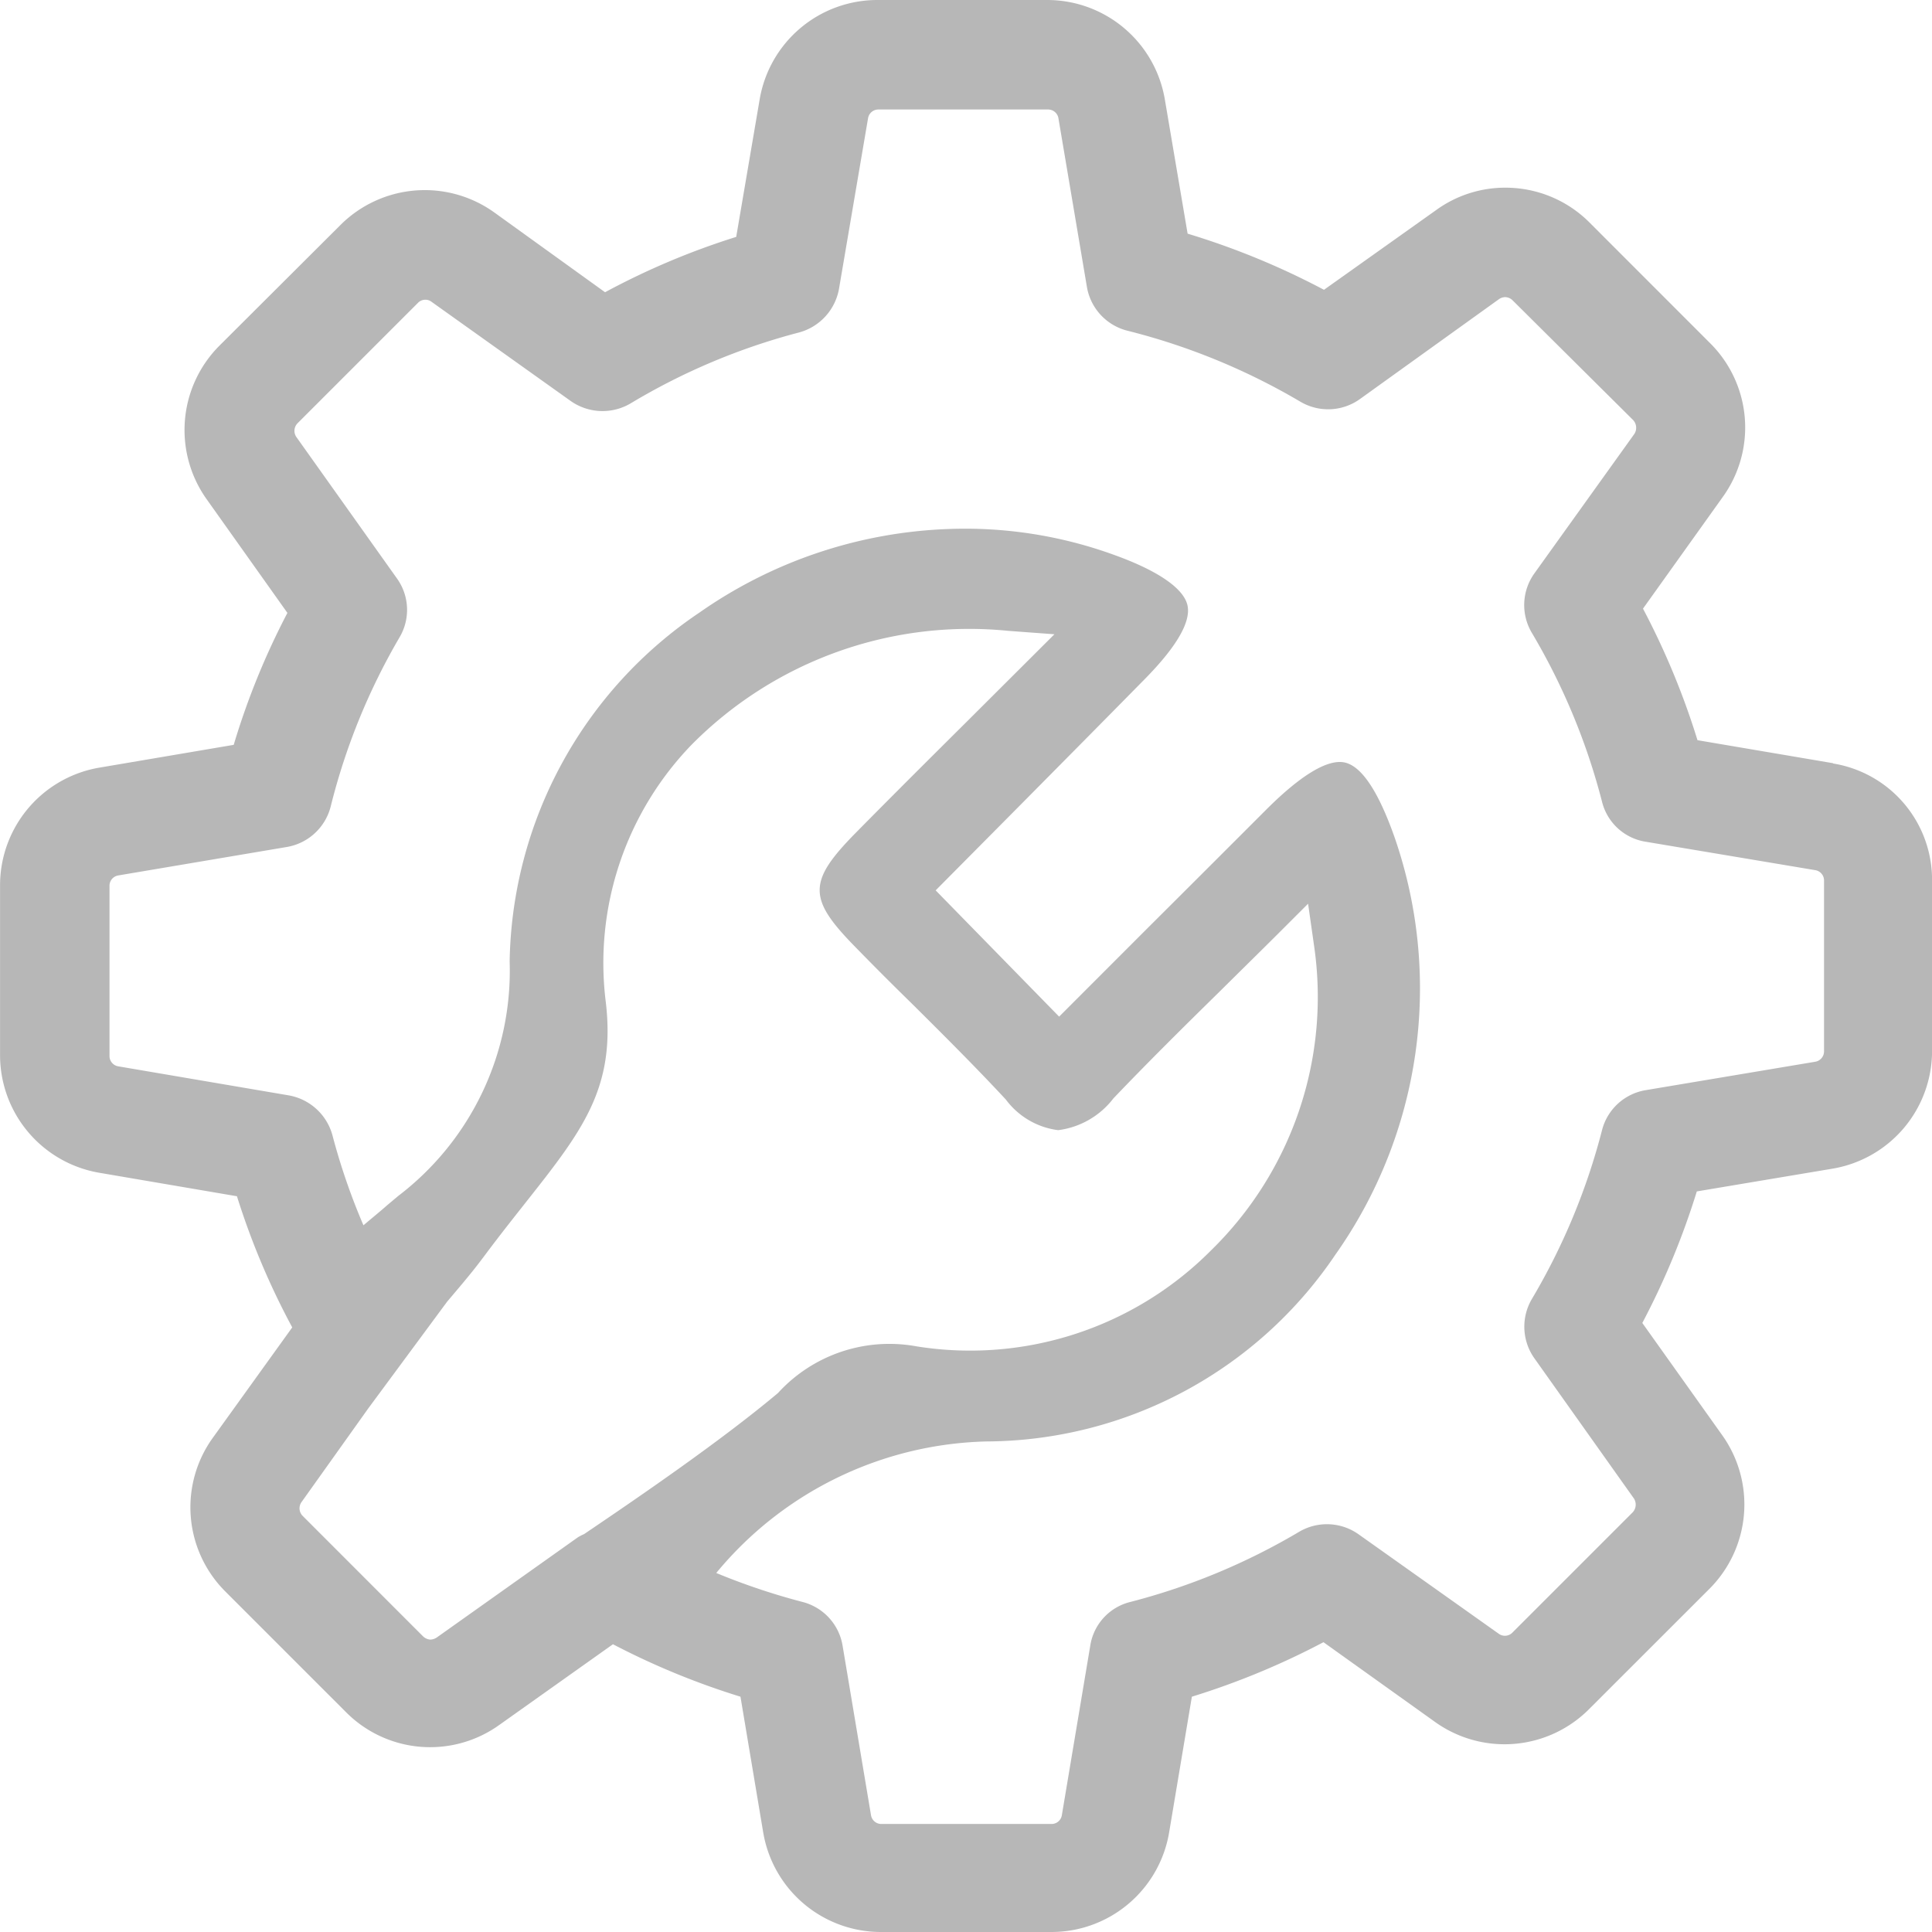 <svg xmlns="http://www.w3.org/2000/svg" width="34" height="34" viewBox="0 0 34 34">
  <path id="Path_1" data-name="Path 1" d="M-136.183,13.942v-.005l-2.386-.405a13.445,13.445,0,0,0-.959-2.315l1.406-1.968a2.093,2.093,0,0,0-.227-2.706l-2.116-2.117a2.087,2.087,0,0,0-1.485-.617,2.065,2.065,0,0,0-1.214.391l-1.978,1.406a13.421,13.421,0,0,0-2.4-.988l-.4-2.358A2.1,2.1,0,0,0-150.011.506H-153a2.1,2.1,0,0,0-2.074,1.754l-.412,2.415a13.11,13.11,0,0,0-2.308.974l-1.953-1.407a2.1,2.1,0,0,0-2.707.227l-2.123,2.117a2.1,2.1,0,0,0-.228,2.706l1.421,2a13.072,13.072,0,0,0-.945,2.322l-2.358.4a2.1,2.1,0,0,0-1.754,2.068v2.99a2.1,2.1,0,0,0,1.754,2.074l2.415.412a13.137,13.137,0,0,0,.973,2.308l-1.4,1.946a2.093,2.093,0,0,0,.227,2.706l2.117,2.117a2.087,2.087,0,0,0,2.7.227l2-1.42a13.337,13.337,0,0,0,2.244.923l.4,2.387a2.1,2.1,0,0,0,2.07,1.754h3a2.1,2.1,0,0,0,2.074-1.754l.4-2.387a13.489,13.489,0,0,0,2.316-.959l1.967,1.406a2.1,2.1,0,0,0,2.706-.227l2.117-2.116a2.1,2.1,0,0,0,.227-2.706l-1.406-1.975a13.445,13.445,0,0,0,.959-2.315l2.386-.4a2.1,2.1,0,0,0,1.754-2.067v-2.99A2.074,2.074,0,0,0-136.183,13.942Zm-24.574,15.382a.217.217,0,0,1-.107.036A.2.2,0,0,1-161,29.3l-2.116-2.117a.189.189,0,0,1-.021-.241l1.177-1.652h0l1.387-1.877c.431-.507.5-.6.658-.809.116-.156.282-.377.67-.867l.051-.065c.992-1.255,1.591-2.013,1.413-3.531a5.525,5.525,0,0,1,1.514-4.533,6.874,6.874,0,0,1,5.57-2l.811.06-1.518,1.514c-.688.684-1.333,1.326-1.973,1.975-.847.859-.851,1.158-.027,2q.487.5.982.984l.082.081c.531.528,1.08,1.075,1.6,1.635a1.359,1.359,0,0,0,.92.538,1.454,1.454,0,0,0,.972-.559c.591-.619,1.2-1.223,1.85-1.861l.195-.193c.276-.273.562-.554.857-.848l.524-.524.105.736a6.231,6.231,0,0,1-1.816,5.368A5.975,5.975,0,0,1-152.31,24.2a2.654,2.654,0,0,0-2.441.821c-1,.839-2.416,1.809-3.411,2.482a1.016,1.016,0,0,0-.109.056Zm24.415-10.318a.185.185,0,0,1-.156.185l-2.983.5a.954.954,0,0,0-.767.7,11.381,11.381,0,0,1-1.236,2.976.961.961,0,0,0,.042,1.039l1.755,2.472a.2.2,0,0,1-.021.241l-2.117,2.117a.184.184,0,0,1-.242.021l-2.468-1.751a.962.962,0,0,0-1.044-.043,11.409,11.409,0,0,1-2.976,1.236.94.94,0,0,0-.7.767l-.5,2.983a.183.183,0,0,1-.184.156h-2.99a.184.184,0,0,1-.185-.156l-.5-2.983a.955.955,0,0,0-.7-.767,11.738,11.738,0,0,1-1.523-.511,6.36,6.36,0,0,1,4.765-2.315,7.443,7.443,0,0,0,6.127-3.282,8.122,8.122,0,0,0,1.048-7.342c-.284-.809-.579-1.254-.875-1.323s-.768.212-1.378.82c-.7.7-1.4,1.4-2.111,2.108l-1.542,1.543-2.173-2.222,1.488-1.5c.74-.747,1.467-1.481,2.193-2.219.564-.573.816-1.012.75-1.3s-.5-.6-1.286-.883a7.677,7.677,0,0,0-2.931-.457,8.146,8.146,0,0,0-4.372,1.471,7.546,7.546,0,0,0-3.339,6.139,4.983,4.983,0,0,1-1.96,4.126l-.193.162c-.113.1-.265.224-.42.355a11.333,11.333,0,0,1-.546-1.586.972.972,0,0,0-.767-.7l-3-.511a.184.184,0,0,1-.156-.185v-2.99a.184.184,0,0,1,.156-.185l2.962-.5a.963.963,0,0,0,.774-.71,11.294,11.294,0,0,1,1.214-2.983.948.948,0,0,0-.05-1.037l-1.768-2.486a.191.191,0,0,1,.021-.241l2.117-2.117a.18.18,0,0,1,.135-.057.172.172,0,0,1,.106.036l2.451,1.747a.972.972,0,0,0,1.051.042,11.311,11.311,0,0,1,2.969-1.25.972.972,0,0,0,.7-.767l.511-3a.184.184,0,0,1,.185-.156H-150a.184.184,0,0,1,.185.156l.5,2.962a.96.96,0,0,0,.71.774,11.492,11.492,0,0,1,3.047,1.25.96.96,0,0,0,1.044-.043l2.451-1.761a.2.2,0,0,1,.106-.036.193.193,0,0,1,.135.057L-139.7,7.9a.2.2,0,0,1,.021.241l-1.762,2.458a.956.956,0,0,0-.043,1.044,11.381,11.381,0,0,1,1.236,2.976.942.942,0,0,0,.767.7l2.983.5a.184.184,0,0,1,.156.185v2.99h0Z" transform="translate(168.442 -0.506)" fill="#b7b7b7"/>
</svg>

